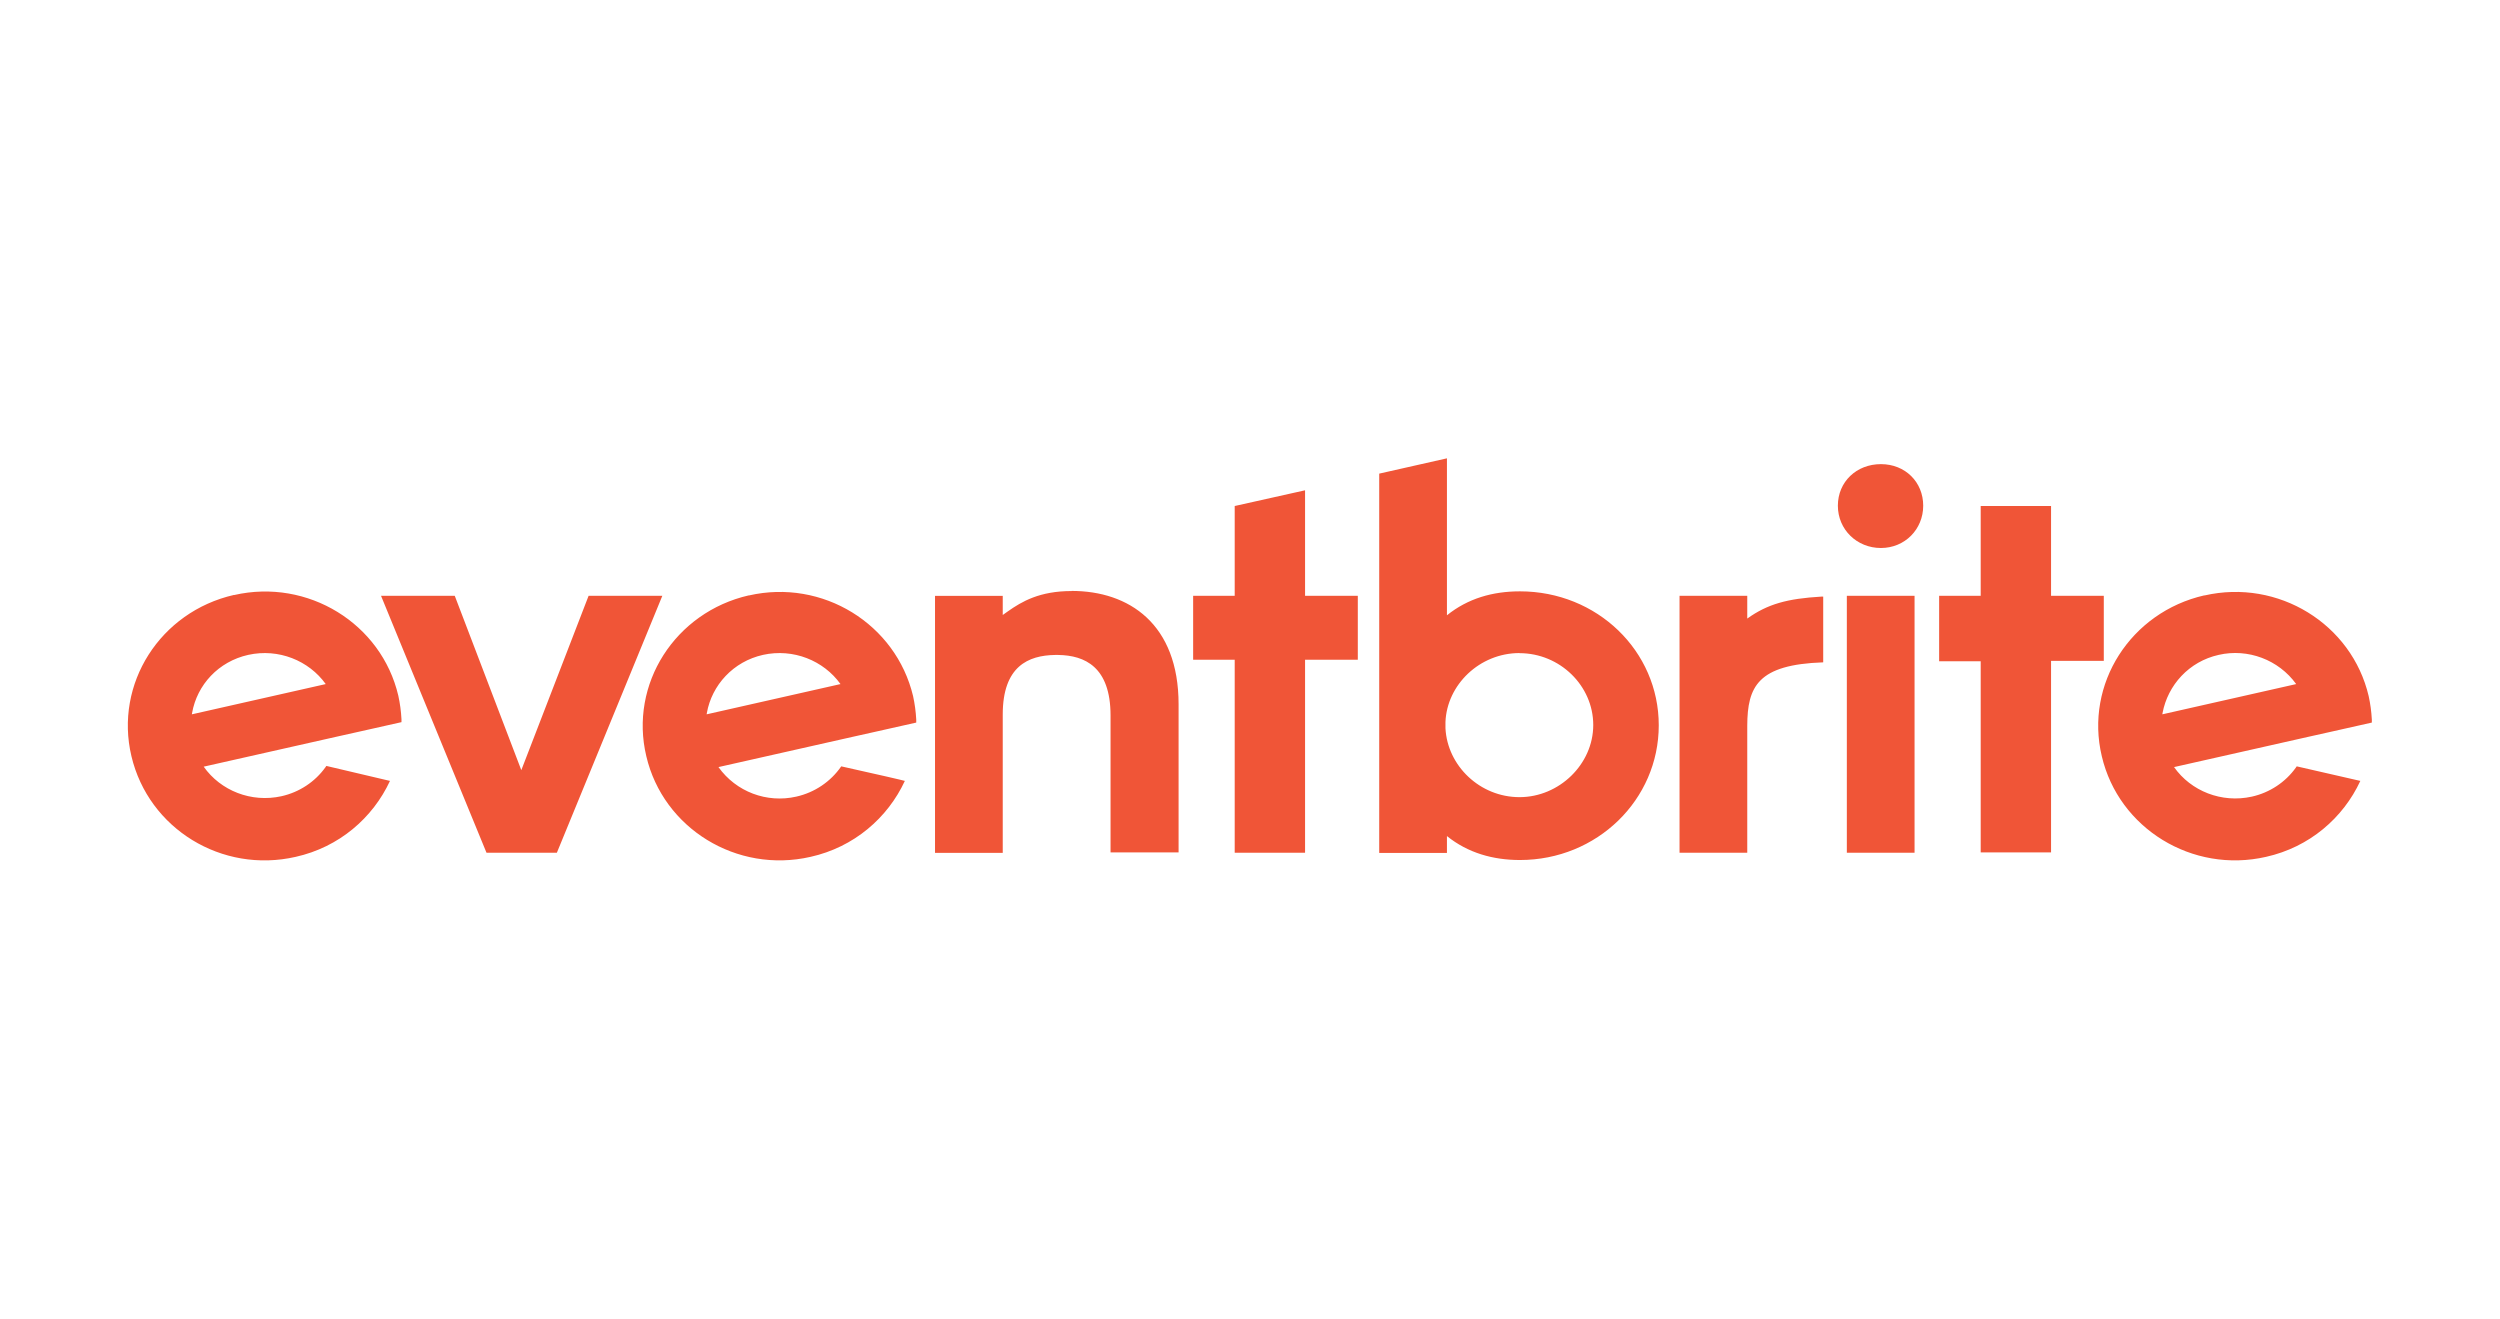<?xml version="1.0" encoding="UTF-8"?><svg id="Layer_1" xmlns="http://www.w3.org/2000/svg" viewBox="0 0 237 125"><defs><style>.cls-1{fill:#f05537;stroke-width:0px;}</style></defs><path class="cls-1" d="M22.19,56.41c6.99-1.6,13.97,2.7,15.57,9.54.16.73.26,1.48.3,2.23v.28s-3.96.89-3.96.89l-2.06.46-12.73,2.87c1.6,2.27,4.5,3.44,7.38,2.8,1.69-.38,3.17-1.36,4.16-2.74l.09-.13,6.03,1.42c-1.63,3.51-4.82,6.28-8.94,7.2-6.99,1.6-13.94-2.66-15.57-9.54-1.63-6.88,2.73-13.69,9.72-15.29ZM208.98,56.45c6.99-1.6,13.97,2.7,15.57,9.54.16.73.26,1.48.3,2.23v.28s-3.96.89-3.96.89l-2.06.46-12.73,2.87c1.6,2.27,4.5,3.44,7.38,2.8,1.69-.38,3.17-1.36,4.16-2.74l.09-.13,6.03,1.38c-1.63,3.51-4.82,6.28-8.94,7.2-6.99,1.6-13.97-2.7-15.57-9.54-1.63-6.84,2.73-13.65,9.72-15.25ZM70.99,56.45c6.99-1.6,13.94,2.7,15.57,9.54.16.73.26,1.48.3,2.23v.28s-3.96.89-3.96.89l-2.06.46-12.73,2.87c1.67,2.34,4.58,3.44,7.38,2.8,1.74-.39,3.26-1.42,4.26-2.87l4.26.96c.99.23,1.77.41,1.77.42-1.63,3.51-4.82,6.28-8.94,7.2-6.99,1.6-13.97-2.7-15.57-9.54-1.63-6.84,2.73-13.65,9.72-15.25ZM137.17,43.43v14.9c1.99-1.6,4.33-2.27,6.92-2.27,7.31,0,13.16,5.64,13.16,12.7s-5.85,12.77-13.16,12.77c-2.55,0-4.93-.67-6.92-2.27v1.6h-6.42v-35.96l6.42-1.45ZM165.64,56.48v2.16c1.94-1.39,3.82-1.89,7-2.08h.2s0,6.23,0,6.23c-6.21.21-7.18,2.3-7.2,5.99v12.06h-6.42v-24.36h6.42ZM123.72,46.48v10h5v6.06h-5v18.3h-6.67v-18.3h-3.94v-6.06h3.94v-8.51l6.67-1.49ZM101.59,56.02c5.43,0,10.14,3.12,10.14,10.75v14.04h-6.45v-12.98c0-4.62-2.45-5.7-4.95-5.74h-.16s-.16,0-.16,0c-2.5.04-4.95,1.05-4.95,5.64v13.12h-6.42v-24.36h6.42v1.81l.48-.34c1.33-.94,3.02-1.93,6.05-1.93ZM43.11,56.48l6.31,16.53,6.38-16.53h6.99l-10,24.36h-6.67l-10-24.36h6.99ZM181.5,56.48v24.36h-6.42v-24.36h6.42ZM194.44,47.97v8.51h5v6.17h-5v18.16h-6.67v-18.12h-3.94v-6.21h3.94v-8.51h6.67ZM144.05,61.91c-3.79,0-6.88,3.01-7.02,6.53v.6c.18,3.55,3.26,6.53,7.02,6.53s6.99-3.12,6.99-6.84-3.16-6.81-6.99-6.81ZM204.98,67.72l12.7-2.87c-1.67-2.31-4.58-3.4-7.34-2.77-2.83.63-4.83,2.87-5.33,5.51l-.02.13,12.7-2.87-12.7,2.87ZM66.98,67.72l12.7-2.87c-1.6-2.23-4.47-3.4-7.34-2.77-2.83.63-4.86,2.87-5.33,5.51l-.02.13,12.7-2.87-12.7,2.87ZM18.18,67.72l12.7-2.87c-1.6-2.23-4.47-3.4-7.34-2.77-2.83.63-4.86,2.84-5.33,5.51l-.02.13,12.7-2.87-12.7,2.87ZM178.31,44c2.31,0,4.01,1.7,4.01,3.94s-1.74,4.01-4.01,4.01-4.08-1.74-4.08-4.01,1.77-3.94,4.08-3.94Z"/></svg>